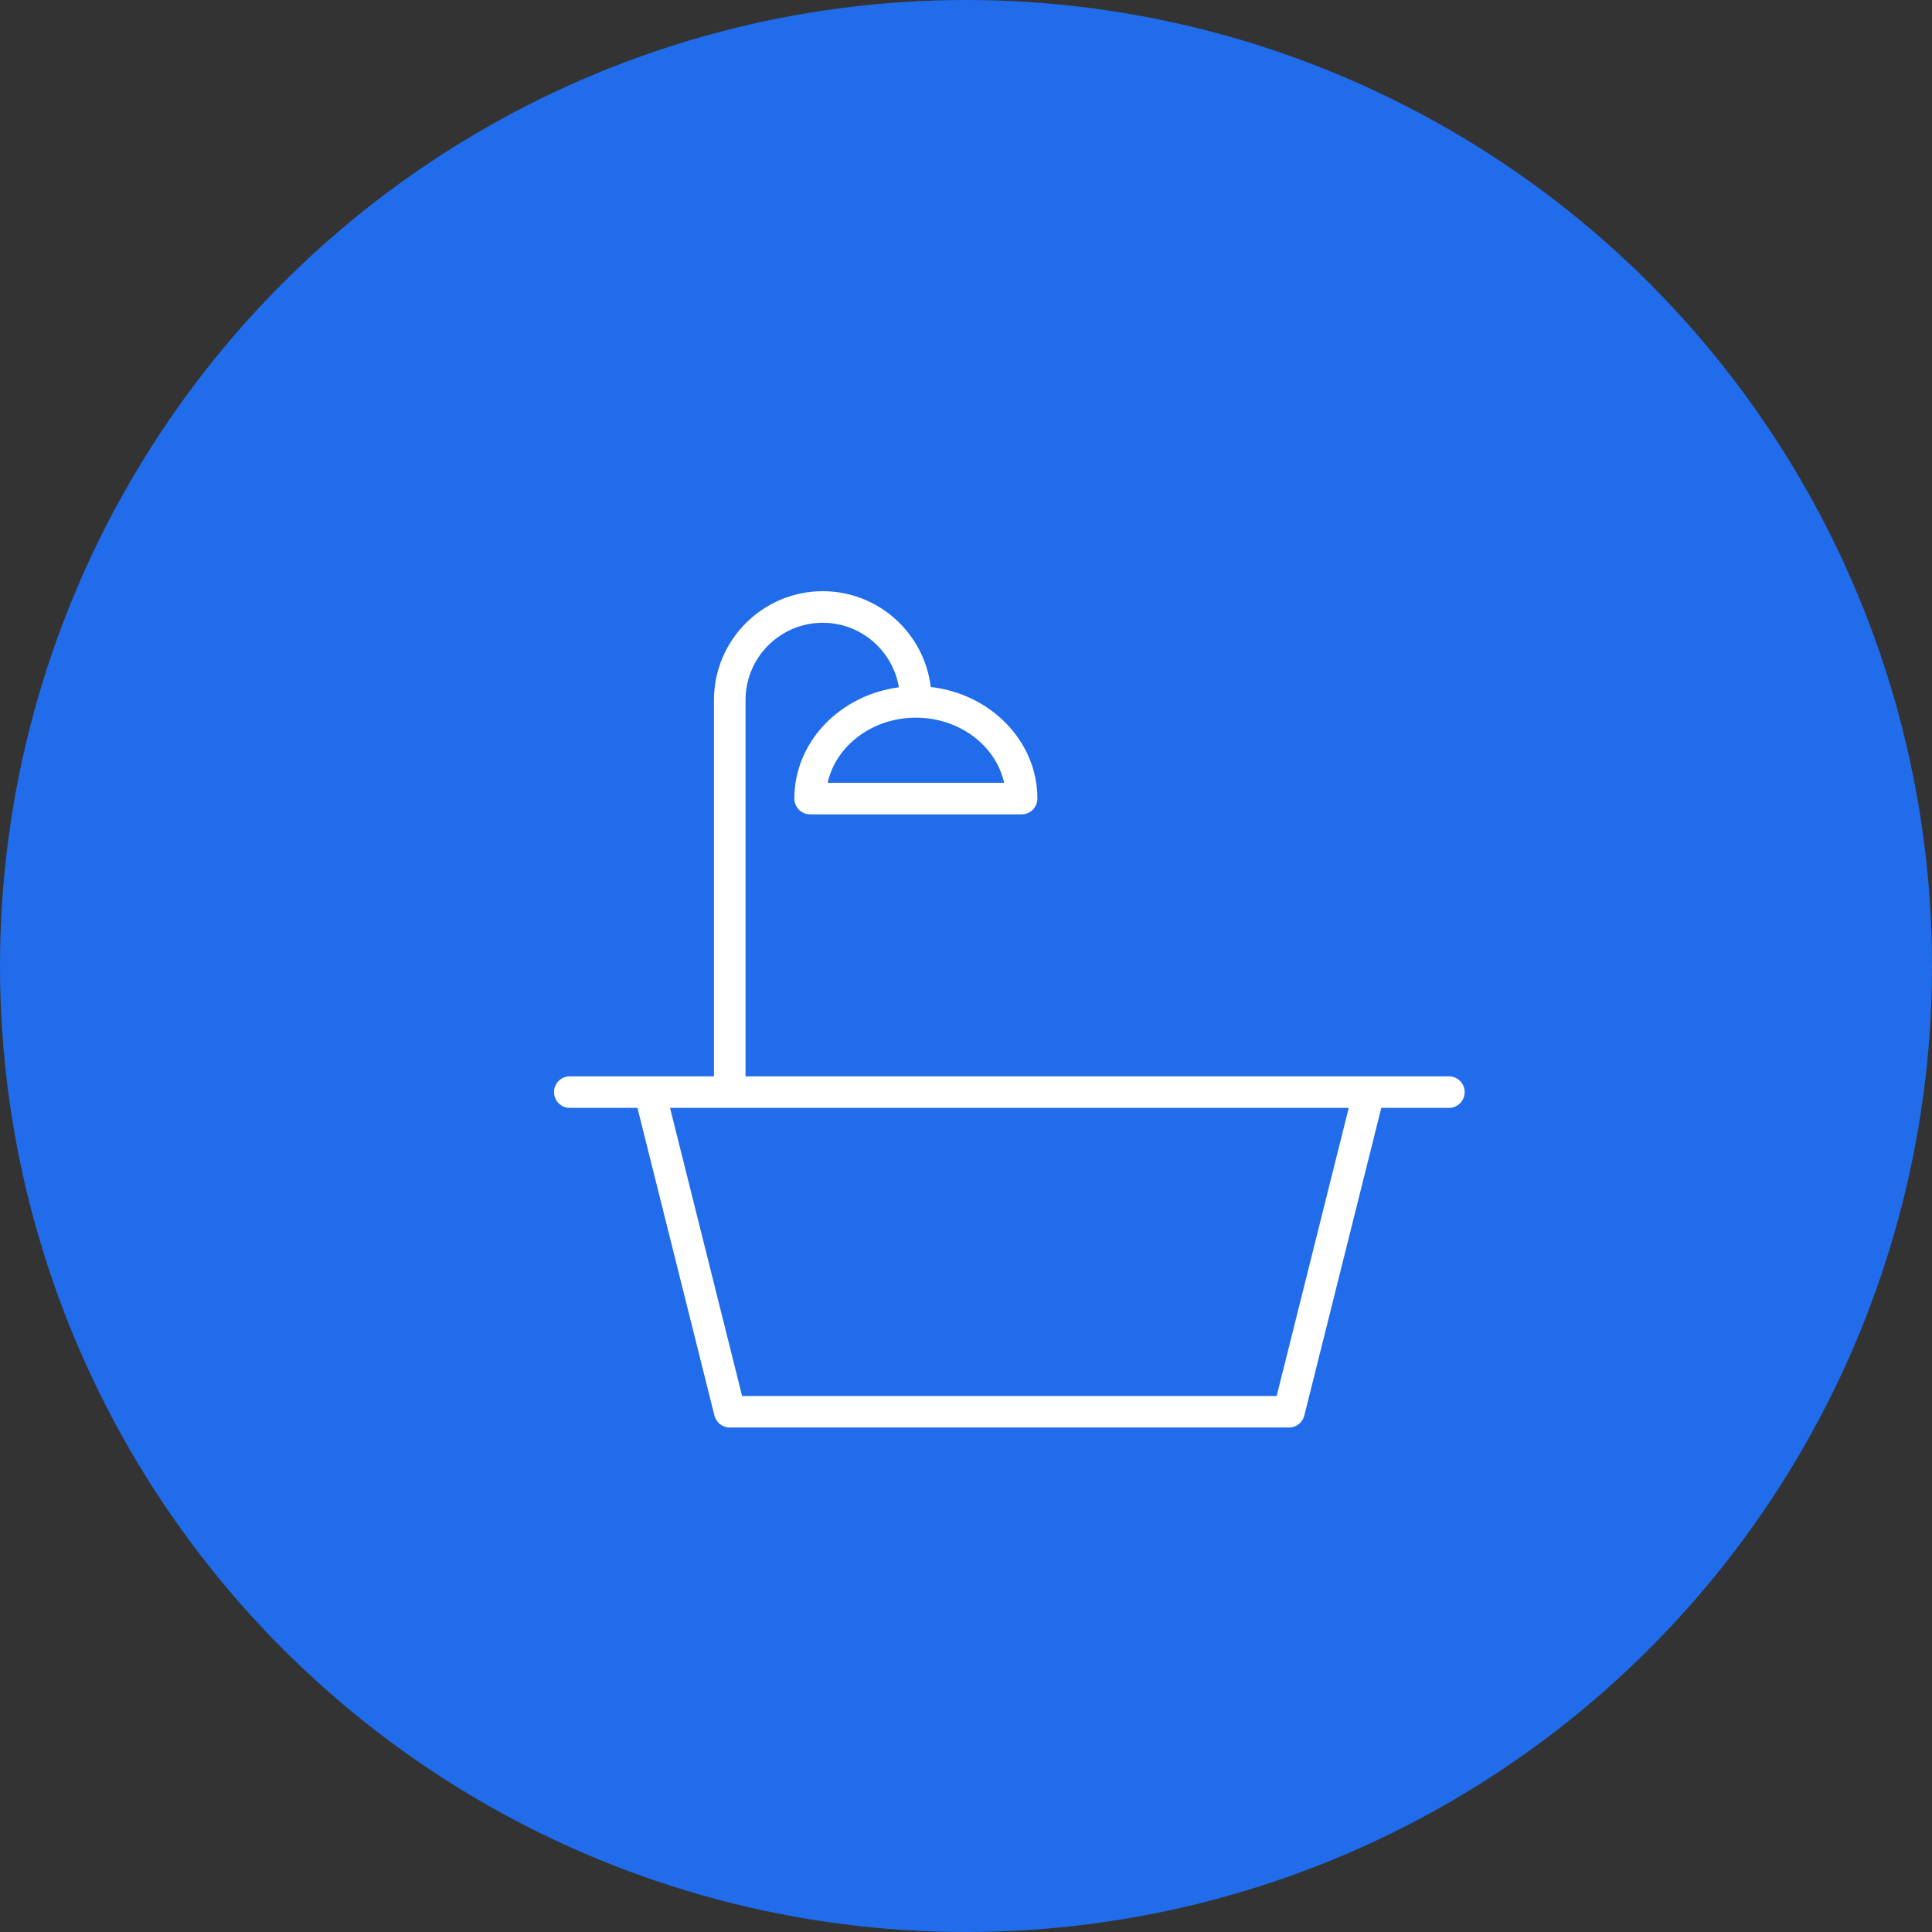 <?xml version="1.0" encoding="UTF-8"?> <svg xmlns="http://www.w3.org/2000/svg" width="84" height="84" viewBox="0 0 84 84" fill="none"><rect x="0" y="0" width="84" height="84" fill="#333333" stroke="none"/> <circle cx="42" cy="42" r="42" fill="#206CEB"></circle> <path d="M62.995 46.797H32.415V30.437C32.415 28.584 33.921 27.077 35.772 27.077C37.436 27.077 38.817 28.294 39.082 29.883C36.518 30.218 34.537 32.256 34.537 34.721C34.537 35.1 34.845 35.407 35.224 35.407H44.417C44.796 35.407 45.104 35.1 45.104 34.721C45.104 32.227 43.076 30.166 40.468 29.87C40.186 27.527 38.19 25.704 35.772 25.704C33.164 25.704 31.042 27.827 31.042 30.436V46.797H24.775C24.396 46.797 24.088 47.104 24.088 47.483C24.088 47.863 24.396 48.17 24.775 48.17H27.716L31.063 61.547C31.139 61.852 31.414 62.067 31.729 62.067H56.043C56.358 62.067 56.633 61.853 56.709 61.547L60.056 48.17H62.995C63.374 48.17 63.681 47.863 63.681 47.483C63.681 47.104 63.375 46.797 62.995 46.797ZM43.657 34.034H35.985C36.342 32.422 37.926 31.203 39.822 31.203C41.717 31.203 43.301 32.422 43.657 34.034ZM55.508 60.694H32.265L29.132 48.17H58.641L55.508 60.694Z" fill="white"></path> </svg> 